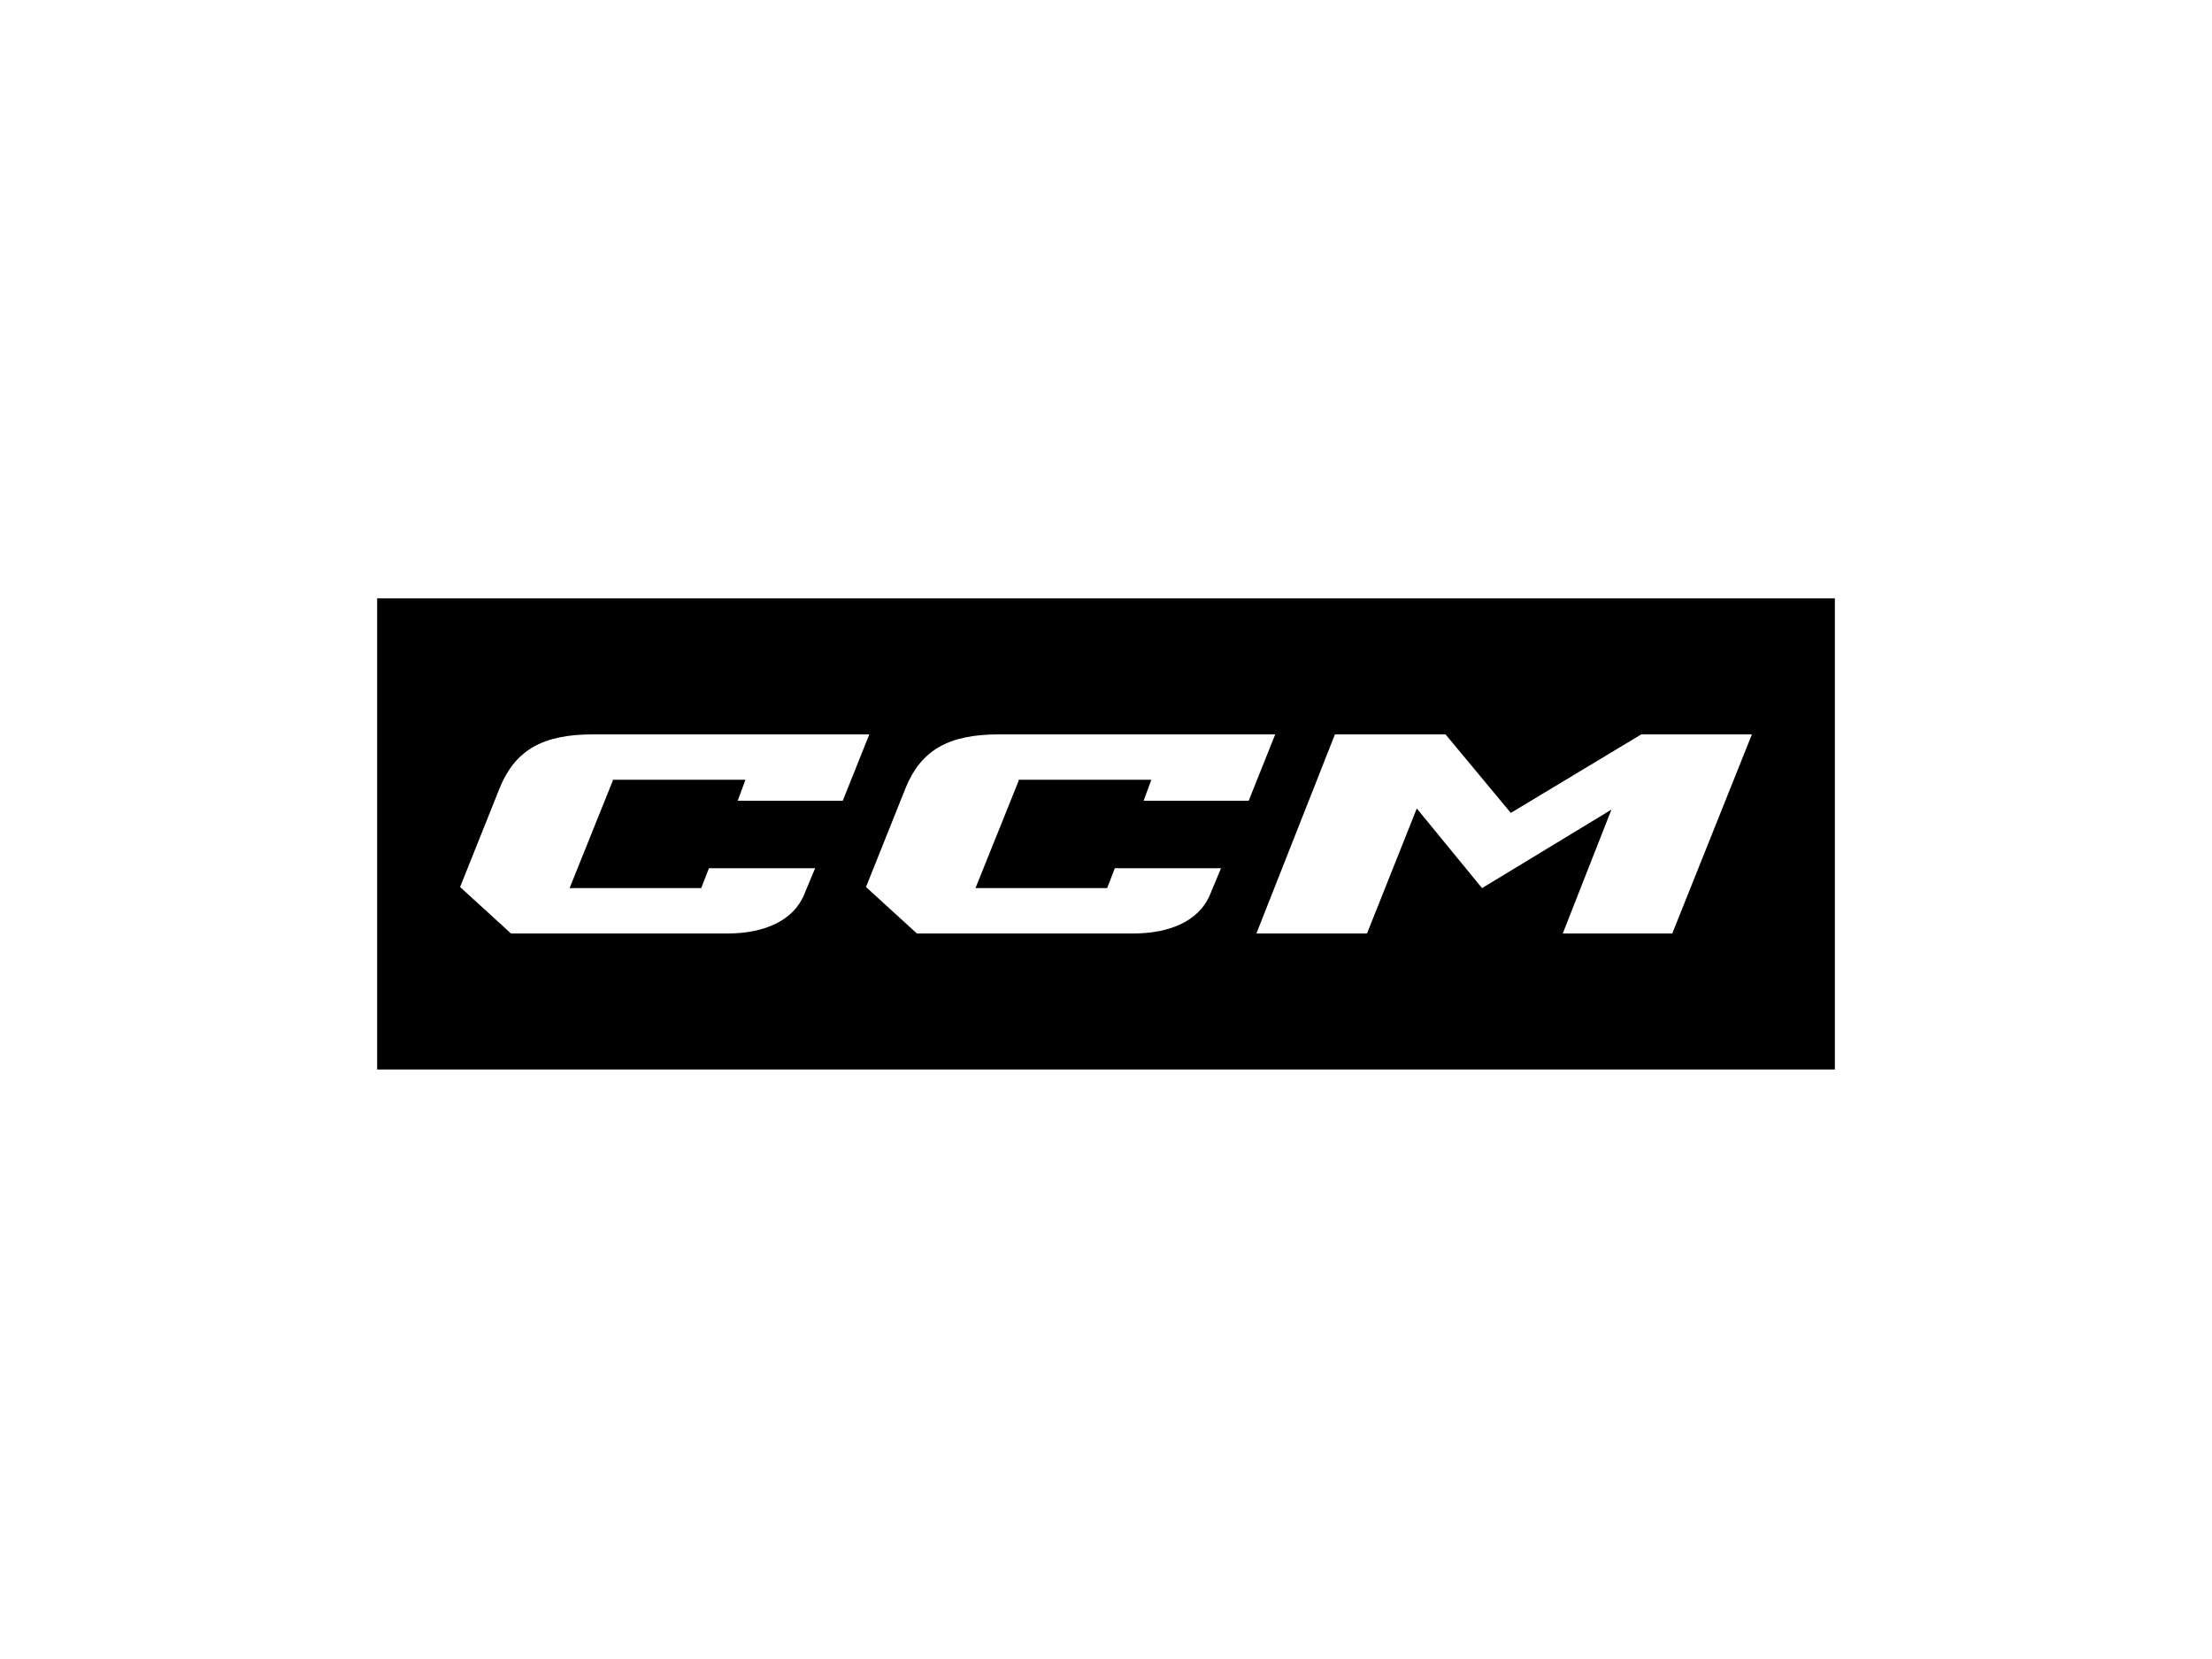 <svg xmlns="http://www.w3.org/2000/svg" xmlns:xlink="http://www.w3.org/1999/xlink" id="Layer_1" x="0px" y="0px" viewBox="0 0 200 150" style="enable-background:new 0 0 200 150;" xml:space="preserve"> <path d="M34.1,54.1v42.6h131.8V54.1H34.1z M55.4,70.6l-3.9,9.7h11.9l0.7-1.8h9.6l-1,2.4c-1,2.4-3.7,3.5-6.9,3.5H46.2l-4.6-4.2 c0,0,3-7.5,3.6-9c1.4-3.4,3.9-4.8,8.4-4.8h25l-2.4,6h-9.5l0.7-1.9H55.4z M92.1,70.6l-3.9,9.7h11.9l0.7-1.8h9.6l-1,2.4 c-1,2.4-3.7,3.5-6.9,3.5H82.9l-4.6-4.2c0,0,3-7.5,3.6-9c1.4-3.4,3.9-4.8,8.4-4.8h25l-2.4,6h-9.5l0.7-1.9H92.1z M151.2,84.4h-9.9 l4.4-11.2l-11.7,7.1l-5.9-7.2l-4.5,11.3h-10l7.1-18h10l5.9,7.1l11.8-7.1h10L151.2,84.4z"></path> </svg>